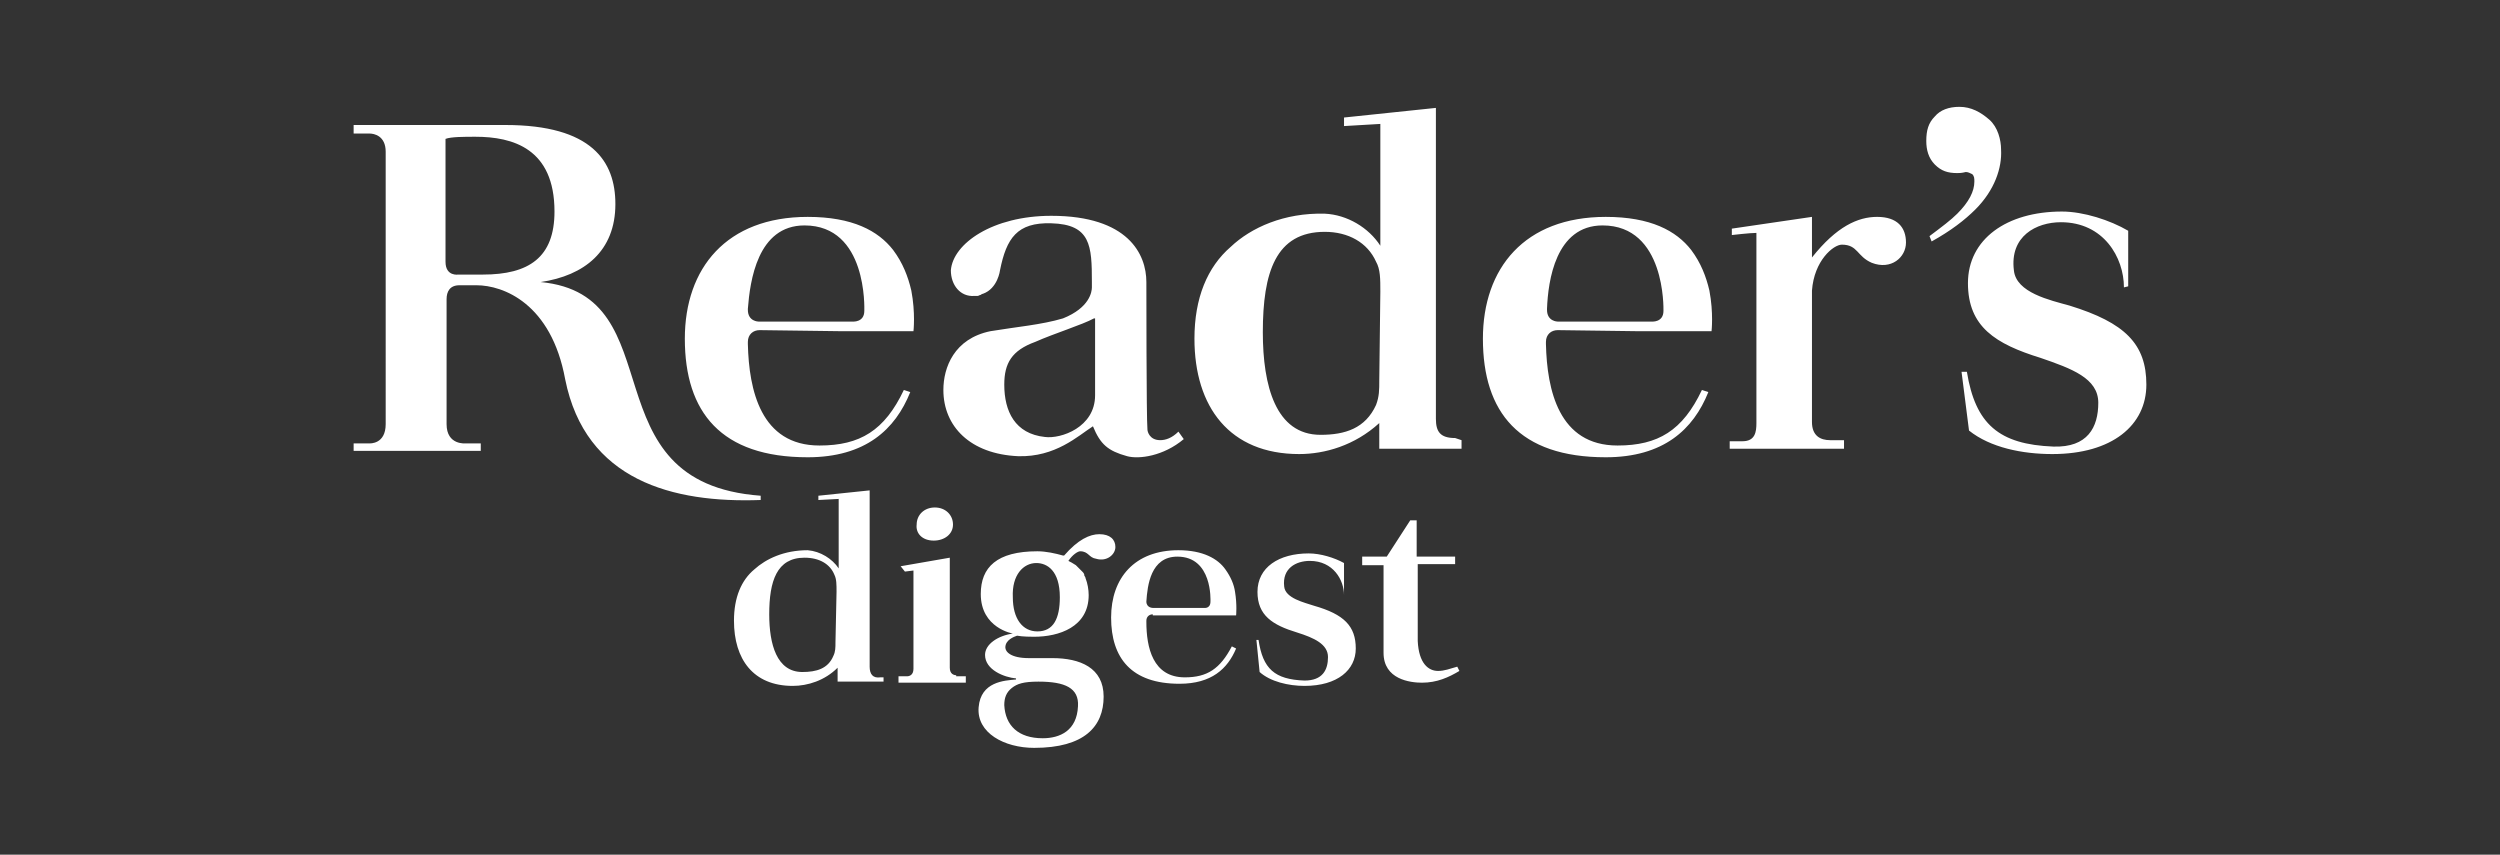 <?xml version="1.0" encoding="utf-8"?>
<!-- Generator: Adobe Illustrator 23.1.1, SVG Export Plug-In . SVG Version: 6.00 Build 0)  -->
<svg version="1.1" id="图层_1" xmlns="http://www.w3.org/2000/svg" xmlns:xlink="http://www.w3.org/1999/xlink" x="0px" y="0px"
	 viewBox="0 0 234 80" style="enable-background:new 0 0 234 80;" xml:space="preserve">
<rect x="0" y="0" width="234" height="80" fill="#333333" stroke="none"/>
<style type="text/css">
	.st0{fill:#FFFFFF;}
</style>
<path class="st0" d="M198.8,26.9c0-2.8-1.9-6.1-5.9-6.1c-2.3,0-4.8,1.3-4.4,4.5c0.2,2.1,3.4,2.8,5.2,3.3c5.2,1.6,7.2,3.6,7.2,7.4
	c0,3.8-3.2,6.5-8.8,6.5c-2.8,0-5.8-0.6-7.8-2.2l-0.7-5.5h0.5c0.8,4.9,3,6.8,8.1,7c3.2,0.1,4.2-1.8,4.2-4.1s-2.5-3.2-5.4-4.2
	c-4.2-1.3-6.8-2.9-6.8-7s3.6-6.7,8.8-6.7c2,0,4.5,0.8,6.2,1.8v5.2L198.8,26.9z M180.8,22.6c1.8-1,3.1-2,4.1-3
	c1.8-1.8,2.5-3.9,2.4-5.6c0-0.9-0.3-2.1-1.1-2.8s-1.7-1.2-2.8-1.2c-1,0-1.8,0.3-2.3,0.9c-0.6,0.6-0.8,1.3-0.8,2.3
	c0,0.8,0.2,1.6,0.8,2.2c0.6,0.6,1.2,0.8,2.1,0.8c0.2,0,0.4,0,0.8-0.1c0.2,0,0.4,0.1,0.6,0.2c0.2,0.2,0.2,0.4,0.2,0.7
	c0,0.9-0.5,1.9-1.6,3c-0.6,0.6-1.4,1.2-2.6,2.1L180.8,22.6z M136.2,52.9v-0.8h-3.6v-3.4H132l-2.2,3.4h-2.3v0.8h2v8.2
	c0,2.5,2.5,2.8,3.6,2.8c1.4,0,2.5-0.5,3.5-1.1l-0.2-0.4c-0.7,0.2-1.2,0.4-1.8,0.4c-0.9,0-1.8-0.7-1.9-2.8v-7.2H136.2z M125.8,55.5
	v-2.8c-0.9-0.5-2.2-0.9-3.3-0.9c-2.8,0-4.8,1.3-4.8,3.6c0,2.2,1.4,3.1,3.7,3.8c1.6,0.5,2.9,1.1,2.9,2.3s-0.5,2.2-2.2,2.2
	c-2.8-0.1-3.9-1.1-4.3-3.8h-0.2l0.3,3c1,0.9,2.7,1.3,4.2,1.3c3.1,0,4.8-1.5,4.8-3.5c0-2.1-1.1-3.2-3.9-4c-0.9-0.3-2.7-0.7-2.8-1.8
	c-0.2-1.7,1.1-2.4,2.4-2.4c2.2,0,3.2,1.8,3.2,3.2L125.8,55.5z M175.7,20.3c-1.8,0-3.8,0.9-6.1,3.8v-3.8l-7.5,1.1V22
	c0,0,1.7-0.2,2.3-0.2v17.8c0,0.8-0.1,1.7-1.3,1.7h-1.2V42h10.7v-0.8h-1.3c-0.9,0-1.7-0.4-1.7-1.7V27.2c0.2-2.8,2-4.3,2.8-4.3
	c1.5,0,1.4,1.1,2.8,1.7c1.8,0.7,3.2-0.5,3.2-1.9C178.4,21.3,177.6,20.3,175.7,20.3z M75.3,21.1c-4.4,0-5.1,5.2-5.3,7.8
	c0,0,0,0,0,0.1c0,1.1,1,1.1,1,1.1h8.8c0,0,1.1,0.1,1.1-1C80.9,28.9,81.2,21.1,75.3,21.1z M71.1,30.9c-0.6,0-1.1,0.4-1.1,1.1
	c0,0.1,0,0.1,0,0.2c0.1,4.3,1.2,9.5,6.7,9.5c3.8,0,6.1-1.4,7.9-5.2l0.6,0.2c-1.4,3.5-4.2,6.1-9.6,6.1c-8.1,0-11.5-4.2-11.5-11.1
	c0-6.6,3.9-11.4,11.5-11.4c4.2,0,6.6,1.3,8,3.1c0.9,1.2,1.4,2.5,1.7,3.8c0.4,2.1,0.2,3.8,0.2,3.8h-2h-4.8L71.1,30.9z M110.2,52.1
	c-2.5,0-2.8,2.7-2.9,4.2c0,0.6,0.6,0.6,0.6,0.6h4.8c0,0,0.6,0.1,0.6-0.6C113.3,56.2,113.5,52.1,110.2,52.1z M107.9,57.5
	c-0.3,0-0.6,0.2-0.6,0.6v0.1c0,2.4,0.6,5.2,3.6,5.2c2.1,0,3.3-0.8,4.4-2.9l0.4,0.2c-0.8,1.9-2.3,3.3-5.3,3.3c-4.5,0-6.4-2.4-6.4-6.2
	c0-3.7,2.2-6.3,6.3-6.3c2.3,0,3.7,0.8,4.4,1.8c0.5,0.7,0.8,1.4,0.9,2.1c0.2,1.2,0.1,2.2,0.1,2.2h-1.1H112H107.9z M150,21.1
	c-4.4,0-5.1,5.2-5.2,7.8c0,0,0,0,0,0.1c0,1.1,1,1.1,1,1.1h8.8c0,0,1.1,0.1,1.1-1C155.7,28.9,155.9,21.1,150,21.1z M145.8,30.9
	c-0.6,0-1.1,0.4-1.1,1.1c0,0.1,0,0.1,0,0.2c0.1,4.3,1.2,9.5,6.7,9.5c3.8,0,6.1-1.4,7.9-5.2l0.6,0.2c-1.4,3.5-4.2,6.1-9.6,6.1
	c-8.1,0-11.5-4.2-11.5-11.1c0-6.6,3.9-11.4,11.5-11.4c4.2,0,6.6,1.3,8,3.1c0.9,1.2,1.4,2.5,1.7,3.8c0.4,2.1,0.2,3.8,0.2,3.8h-2h-4.9
	L145.8,30.9z M45.2,25.7c4.3,0,6.7-1.6,6.7-5.9c0-5.9-3.9-7-7.4-7c-1,0-2.3,0-2.8,0.2v11.4c0,0,0,0,0,0.1c0,1.4,1.2,1.2,1.2,1.2
	H45.2z M50.6,26.4c12.7,1.2,4.2,18.8,20.6,20v0.4c-8.2,0.3-16.4-1.8-18.3-11.3c-1.3-7.1-5.8-8.8-8.3-8.8H43c-0.9,0-1.2,0.6-1.2,1.3
	c0,0,0,0,0,0.1v11.6c0,2,1.8,1.8,1.8,1.8h1.4v0.7H33.1v-0.7h1.5c0,0,1.5,0.1,1.5-1.8V14.2c0-1.5-1.1-1.7-1.5-1.7h-1.5v-0.8h14.2
	c8.1,0,10.3,3.4,10.3,7.4C57.6,23.5,54.7,25.8,50.6,26.4z M87.4,50.6c1,0,1.8-0.6,1.8-1.5c0-0.9-0.7-1.6-1.7-1.6s-1.7,0.7-1.7,1.6
	C85.7,49.9,86.3,50.6,87.4,50.6z M89.5,63.2c-0.2,0-0.6-0.1-0.6-0.7V52.2l-4.6,0.8l0.4,0.5l0.8-0.1v9.1c0,0,0,0,0,0.1
	c0,0.6-0.4,0.7-0.6,0.7h-0.8v0.6h6.3v-0.6H89.5z M102.4,29.8c-1.1,0.6-3.7,1.4-5.5,2.2C94.7,32.8,94,34,94,36c0,2.5,1,4.6,3.8,4.9
	c1.5,0.2,4.7-0.9,4.7-3.9V29.8z M110.8,41.1c-1.9,1.6-4.2,1.9-5.3,1.6c-1.8-0.5-2.5-1.1-3.2-2.8c-1.4,0.9-3.5,2.9-7,2.8
	c-4.5-0.2-7-2.8-7-6.2c0-2.1,1-4.8,4.4-5.5c2.4-0.4,4.8-0.6,6.8-1.2c2.5-1,2.7-2.5,2.7-2.9v-0.5c0-3.4-0.1-5.4-3.8-5.5
	c-3.2-0.1-4.2,1.4-4.8,4.4c0,0-0.2,1.7-1.6,2.2c-0.1,0-0.2,0.1-0.2,0.1c-0.1,0-0.2,0.1-0.3,0.1h-0.1c-0.1,0-0.2,0-0.2,0
	c-1.3,0.1-2.2-1-2.2-2.4c0.2-2.5,3.9-5.1,9.4-5.1c7.2,0,8.9,3.6,8.9,6.2c0,0,0,12.8,0.1,13.8c0,0.2,0.2,1,1.2,1
	c0.5,0,1.1-0.2,1.7-0.8L110.8,41.1z M129.2,27.3c0-1.2,0-2.1-0.4-2.8c-0.8-1.8-2.6-2.8-4.8-2.8c-4.6,0-5.8,3.8-5.8,9.4
	c0,5,1.2,9.6,5.4,9.6c2.3,0,4.2-0.6,5.2-2.8c0.3-0.8,0.3-1.4,0.3-2.3L129.2,27.3L129.2,27.3z M136.8,41.2v0.8h-7.7v-2.4
	c-2.3,2.1-5.1,2.9-7.5,2.9c-6.5,0-9.8-4.4-9.8-10.8c0-3.8,1.2-6.7,3.4-8.6c1.9-1.8,5-3.2,8.8-3.1c2.1,0.1,4.1,1.3,5.2,3V12.3v-0.7
	l-3.4,0.2v-0.8l8.6-0.9v16.8v10.9v1.4c0,1.2,0.4,1.8,1.8,1.8L136.8,41.2z M78.3,55.4c0-0.7,0-1.2-0.2-1.6c-0.4-1-1.4-1.6-2.8-1.6
	c-2.6,0-3.3,2.2-3.3,5.3c0,2.8,0.7,5.4,3.1,5.4c1.3,0,2.4-0.3,2.9-1.5c0.2-0.4,0.2-0.8,0.2-1.3L78.3,55.4z M82.7,63.3v0.5h-4.3v-1.3
	c-1.2,1.2-2.8,1.7-4.2,1.7c-3.7,0-5.5-2.5-5.5-6.1c0-2.2,0.7-3.8,1.9-4.8c1.1-1,2.8-1.8,5-1.8c1.2,0.1,2.3,0.8,2.9,1.7V47v-0.3
	l-1.9,0.1v-0.4l4.8-0.5v9.5v6.2v0.8c0,0.7,0.3,1.1,1,1H82.7z M97.1,59.1c1.5,0,2.1-1.2,2.1-3.2c0-2.5-1.2-3.2-2.2-3.2
	c-1.2,0-2.3,1.1-2.2,3.2C94.8,57.9,95.7,59.1,97.1,59.1z M97.2,63.8c-1.4,0-2,0.2-2.5,0.6C94.2,64.8,94,65.3,94,66
	c0.1,1.9,1.3,3.1,3.6,3.1c1.6,0,3.2-0.7,3.3-3C101,64.4,99.7,63.8,97.2,63.8z M101.1,51.6c-0.2,0-0.7,0.3-1.1,0.9
	c0.2,0.1,0.4,0.2,0.7,0.4c0.2,0.2,0.3,0.3,0.4,0.4c0.1,0.1,0.1,0.1,0.2,0.2s0.2,0.2,0.2,0.4c0.1,0.1,0.1,0.2,0.1,0.2
	c0.2,0.5,0.3,1.1,0.3,1.6c0,3-2.8,3.9-5.1,3.9c-0.2,0-1.1,0-1.6-0.1c-0.3,0.1-1.1,0.4-1.1,1.1c0,0.4,0.5,1,2.2,1h2.2
	c2.6,0,4.8,0.9,4.8,3.6c0,2.8-1.8,4.8-6.5,4.8c-2.8,0-5.4-1.4-5.2-3.8c0.2-2.4,2.4-2.5,3.5-2.6v-0.1c-1.1-0.1-2.9-0.8-2.9-2.2
	c0-1,1.2-1.8,2.6-2c0,0-3-0.5-3-3.7c0-2.5,1.5-4,5.3-4c0.8,0,1.7,0.2,2.4,0.4c0,0,0,0,0.1,0c1.3-1.5,2.4-2,3.3-2
	c1,0,1.5,0.5,1.5,1.2s-0.8,1.4-1.8,1.1C101.9,52.2,101.9,51.6,101.1,51.6z"/>
</svg>
